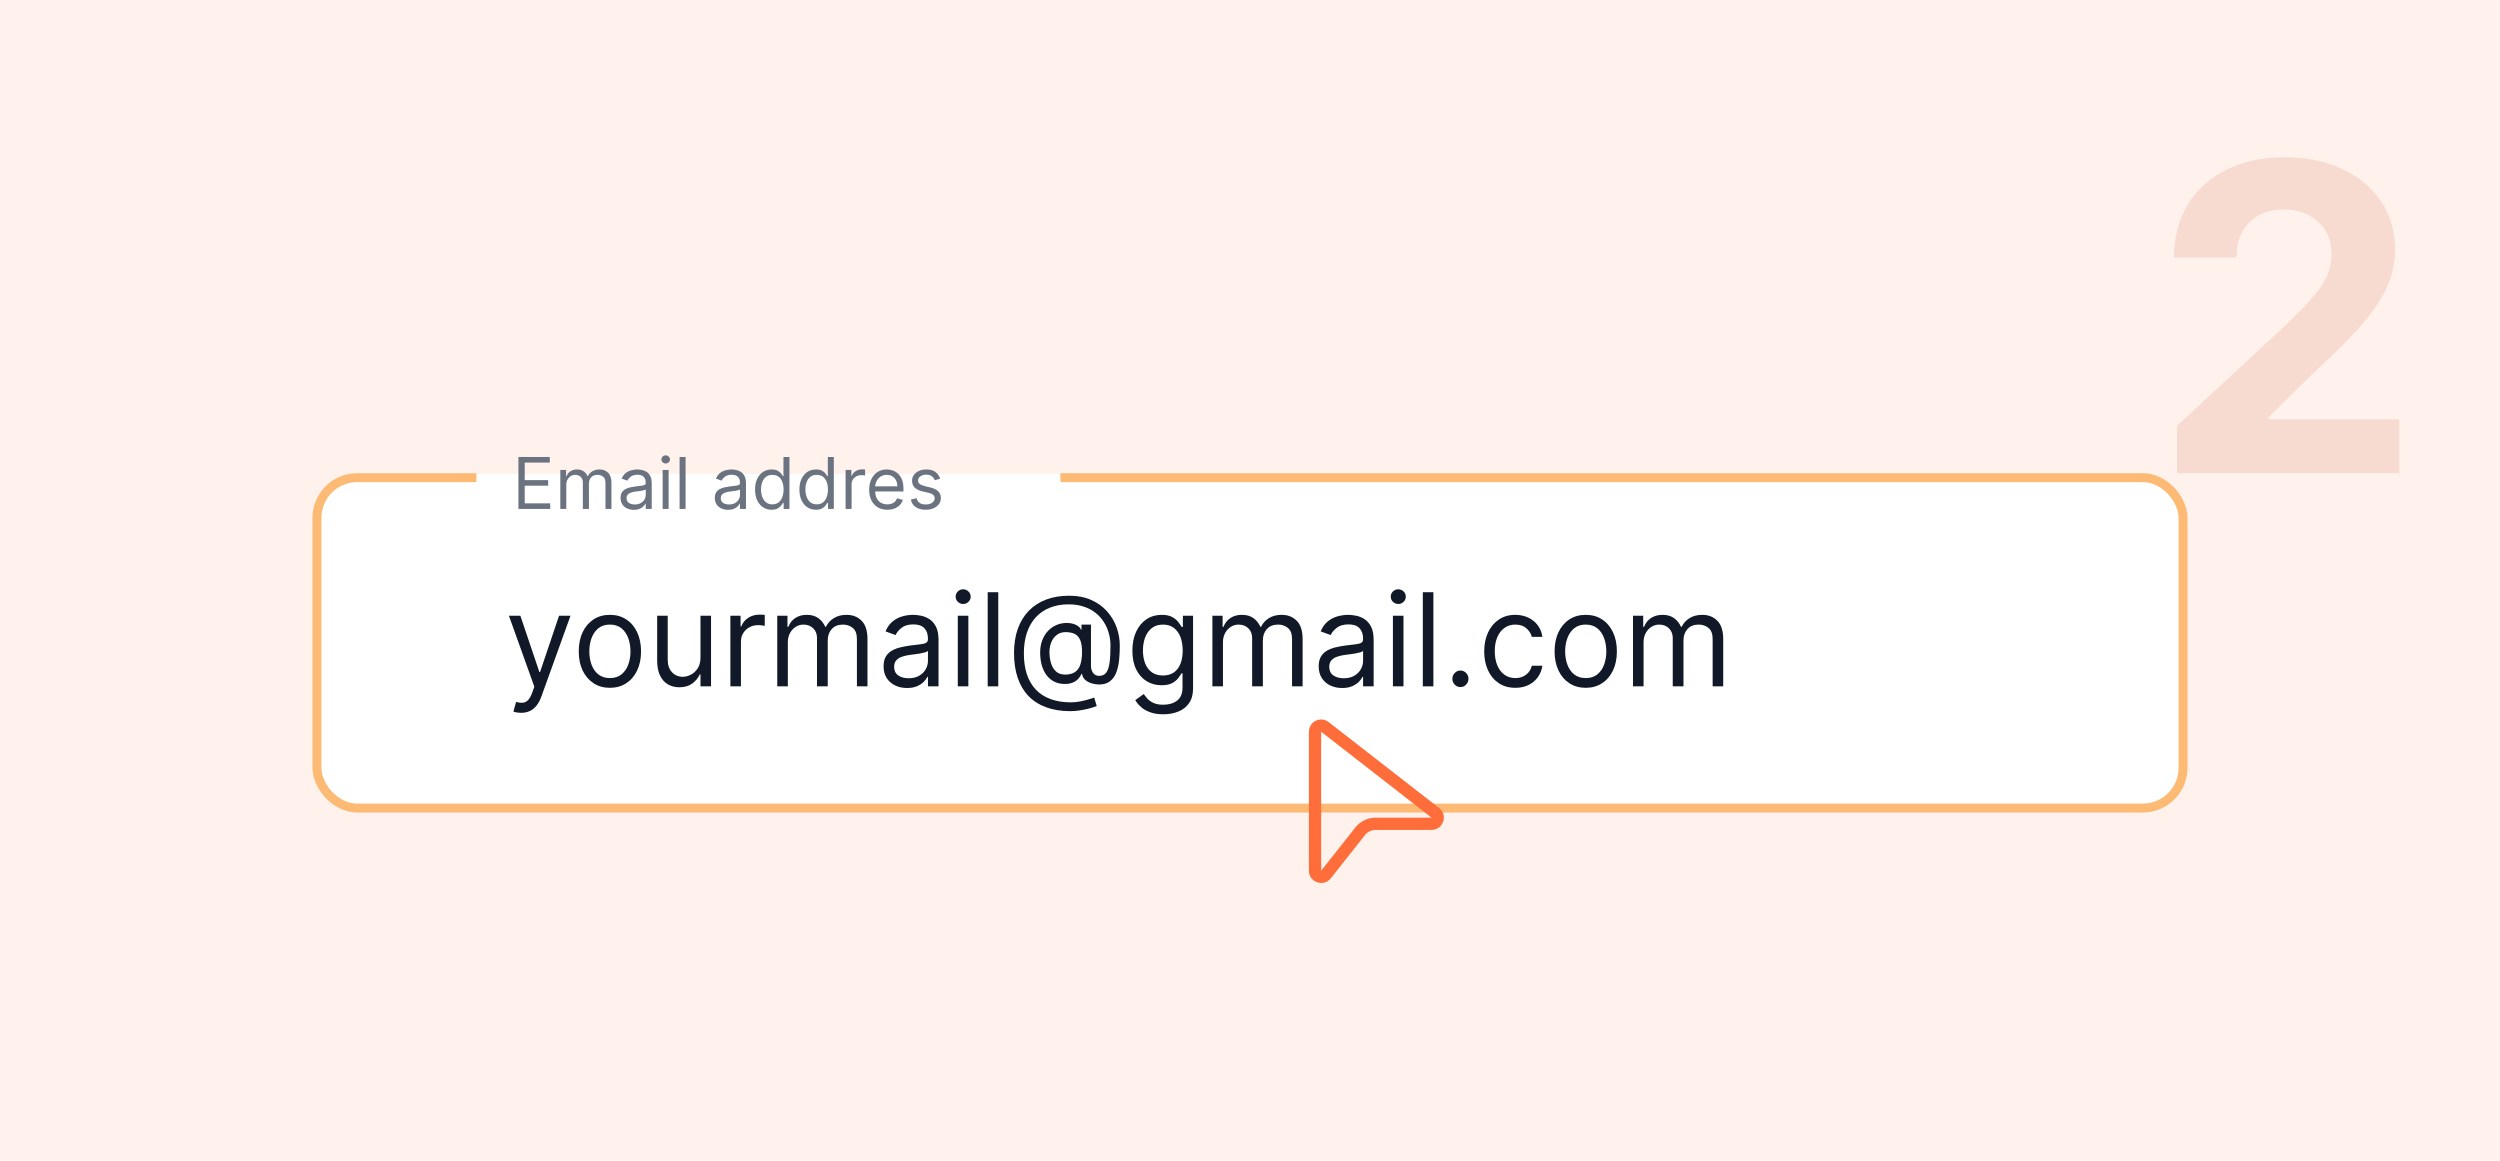 <?xml version="1.0" encoding="UTF-8"?>
<svg xmlns="http://www.w3.org/2000/svg" width="280" height="130" viewBox="0 0 280 130" fill="none">
  <rect width="280" height="130" fill="#FFF1EB"></rect>
  <path d="M243.83 53V47.682L256.256 36.176C257.313 35.153 258.199 34.233 258.915 33.415C259.642 32.597 260.193 31.796 260.568 31.011C260.943 30.216 261.131 29.358 261.131 28.438C261.131 27.415 260.898 26.534 260.432 25.796C259.966 25.046 259.33 24.472 258.523 24.074C257.716 23.665 256.801 23.46 255.778 23.46C254.71 23.46 253.778 23.676 252.983 24.108C252.188 24.54 251.574 25.159 251.142 25.966C250.71 26.773 250.494 27.733 250.494 28.847H243.489C243.489 26.562 244.006 24.579 245.04 22.898C246.074 21.216 247.523 19.915 249.386 18.994C251.25 18.074 253.398 17.614 255.83 17.614C258.33 17.614 260.506 18.057 262.358 18.943C264.222 19.818 265.67 21.034 266.705 22.591C267.739 24.148 268.256 25.932 268.256 27.943C268.256 29.261 267.994 30.562 267.472 31.847C266.96 33.131 266.045 34.557 264.727 36.125C263.409 37.682 261.551 39.551 259.153 41.733L254.057 46.727V46.966H268.716V53H243.83Z" fill="#F8DBD0"></path>
  <rect x="35.5" y="53.5" width="209" height="37" rx="4.5" fill="white"></rect>
  <rect x="35.5" y="53.5" width="209" height="37" rx="4.5" stroke="#FDBA74"></rect>
  <path d="M58.363 79.835C58.163 79.835 57.984 79.818 57.827 79.784C57.67 79.753 57.561 79.722 57.501 79.691L57.802 78.621C58.089 78.696 58.343 78.724 58.564 78.703C58.784 78.682 58.98 78.581 59.15 78.399C59.324 78.221 59.483 77.931 59.626 77.529L59.847 76.912L57 68.965H58.283L60.408 75.265H60.488L62.613 68.965H63.896L60.629 78.023C60.481 78.432 60.299 78.77 60.082 79.037C59.865 79.309 59.613 79.509 59.325 79.64C59.041 79.77 58.721 79.835 58.363 79.835Z" fill="#111827"></path>
  <path d="M68.309 77.035C67.614 77.035 67.004 76.865 66.48 76.526C65.959 76.186 65.551 75.711 65.257 75.1C64.966 74.489 64.821 73.775 64.821 72.959C64.821 72.135 64.966 71.416 65.257 70.802C65.551 70.188 65.959 69.711 66.48 69.371C67.004 69.032 67.614 68.862 68.309 68.862C69.004 68.862 69.612 69.032 70.133 69.371C70.658 69.711 71.066 70.188 71.356 70.802C71.65 71.416 71.797 72.135 71.797 72.959C71.797 73.775 71.65 74.489 71.356 75.1C71.066 75.711 70.658 76.186 70.133 76.526C69.612 76.865 69.004 77.035 68.309 77.035ZM68.309 75.944C68.837 75.944 69.271 75.805 69.612 75.527C69.953 75.249 70.205 74.884 70.369 74.431C70.532 73.978 70.614 73.487 70.614 72.959C70.614 72.43 70.532 71.938 70.369 71.482C70.205 71.025 69.953 70.656 69.612 70.375C69.271 70.094 68.837 69.953 68.309 69.953C67.781 69.953 67.347 70.094 67.006 70.375C66.665 70.656 66.413 71.025 66.249 71.482C66.085 71.938 66.004 72.43 66.004 72.959C66.004 73.487 66.085 73.978 66.249 74.431C66.413 74.884 66.665 75.249 67.006 75.527C67.347 75.805 67.781 75.944 68.309 75.944Z" fill="#111827"></path>
  <path d="M78.454 73.638V68.965H79.637V76.871H78.454V75.532H78.374C78.193 75.934 77.913 76.275 77.532 76.557C77.151 76.835 76.67 76.974 76.088 76.974C75.607 76.974 75.18 76.865 74.805 76.649C74.431 76.43 74.137 76.1 73.923 75.661C73.71 75.218 73.603 74.661 73.603 73.988V68.965H74.785V73.906C74.785 74.482 74.942 74.942 75.257 75.285C75.574 75.628 75.978 75.8 76.469 75.8C76.763 75.8 77.062 75.723 77.367 75.568C77.674 75.414 77.931 75.177 78.138 74.858C78.349 74.539 78.454 74.132 78.454 73.638Z" fill="#111827"></path>
  <path d="M81.803 76.871V68.965H82.946V70.159H83.026C83.166 69.768 83.42 69.45 83.788 69.207C84.155 68.963 84.57 68.841 85.031 68.841C85.118 68.841 85.226 68.843 85.356 68.846C85.487 68.85 85.585 68.855 85.652 68.862V70.097C85.612 70.087 85.52 70.071 85.376 70.051C85.236 70.027 85.088 70.015 84.93 70.015C84.556 70.015 84.222 70.095 83.928 70.257C83.637 70.415 83.407 70.634 83.237 70.915C83.069 71.193 82.986 71.511 82.986 71.868V76.871H81.803Z" fill="#111827"></path>
  <path d="M87.054 76.871V68.965H88.197V70.2H88.297C88.457 69.778 88.716 69.45 89.074 69.217C89.431 68.98 89.861 68.862 90.362 68.862C90.87 68.862 91.293 68.98 91.63 69.217C91.971 69.45 92.236 69.778 92.427 70.2H92.507C92.704 69.792 93 69.467 93.394 69.227C93.788 68.984 94.261 68.862 94.812 68.862C95.501 68.862 96.064 69.083 96.501 69.526C96.939 69.965 97.158 70.65 97.158 71.579V76.871H95.975V71.579C95.975 70.996 95.82 70.579 95.509 70.329C95.198 70.078 94.832 69.953 94.411 69.953C93.87 69.953 93.451 70.121 93.153 70.457C92.856 70.79 92.707 71.212 92.707 71.724V76.871H91.505V71.456C91.505 71.006 91.363 70.644 91.079 70.37C90.795 70.092 90.429 69.953 89.981 69.953C89.674 69.953 89.386 70.037 89.119 70.205C88.855 70.373 88.641 70.607 88.478 70.905C88.317 71.2 88.237 71.542 88.237 71.929V76.871H87.054Z" fill="#111827"></path>
  <path d="M101.586 77.056C101.098 77.056 100.655 76.962 100.258 76.773C99.86 76.581 99.544 76.304 99.31 75.944C99.076 75.58 98.96 75.141 98.96 74.626C98.96 74.174 99.046 73.806 99.22 73.525C99.394 73.24 99.626 73.017 99.917 72.856C100.208 72.695 100.528 72.575 100.879 72.496C101.233 72.413 101.589 72.348 101.947 72.3C102.414 72.238 102.794 72.192 103.084 72.161C103.378 72.127 103.592 72.07 103.726 71.991C103.863 71.912 103.931 71.775 103.931 71.579V71.538C103.931 71.03 103.796 70.636 103.525 70.354C103.258 70.073 102.852 69.932 102.307 69.932C101.743 69.932 101.3 70.059 100.979 70.313C100.659 70.567 100.433 70.838 100.303 71.126L99.18 70.715C99.381 70.234 99.648 69.86 99.982 69.593C100.319 69.322 100.687 69.133 101.085 69.026C101.486 68.917 101.88 68.862 102.267 68.862C102.515 68.862 102.799 68.893 103.119 68.954C103.443 69.013 103.756 69.135 104.057 69.32C104.361 69.505 104.613 69.785 104.813 70.159C105.014 70.533 105.114 71.034 105.114 71.662V76.871H103.931V75.8H103.871C103.791 75.972 103.657 76.155 103.47 76.351C103.283 76.546 103.034 76.713 102.723 76.85C102.413 76.987 102.033 77.056 101.586 77.056ZM101.766 75.965C102.234 75.965 102.628 75.87 102.949 75.682C103.273 75.493 103.517 75.249 103.681 74.951C103.848 74.652 103.931 74.338 103.931 74.009V72.897C103.881 72.959 103.771 73.015 103.6 73.067C103.433 73.115 103.24 73.158 103.019 73.196C102.802 73.23 102.59 73.261 102.383 73.288C102.179 73.312 102.013 73.333 101.886 73.35C101.579 73.391 101.292 73.458 101.024 73.551C100.76 73.64 100.547 73.775 100.383 73.957C100.223 74.136 100.142 74.379 100.142 74.688C100.142 75.11 100.294 75.429 100.598 75.646C100.906 75.858 101.295 75.965 101.766 75.965Z" fill="#111827"></path>
  <path d="M107.273 76.871V68.965H108.456V76.871H107.273ZM107.874 67.647C107.644 67.647 107.445 67.566 107.278 67.405C107.114 67.244 107.032 67.05 107.032 66.823C107.032 66.597 107.114 66.403 107.278 66.242C107.445 66.081 107.644 66 107.874 66C108.105 66 108.302 66.081 108.466 66.242C108.633 66.403 108.716 66.597 108.716 66.823C108.716 67.05 108.633 67.244 108.466 67.405C108.302 67.566 108.105 67.647 107.874 67.647Z" fill="#111827"></path>
  <path d="M111.805 66.329V76.871H110.622V66.329H111.805Z" fill="#111827"></path>
  <path d="M119.885 79.65C118.862 79.65 117.959 79.506 117.174 79.218C116.388 78.933 115.728 78.513 115.194 77.957C114.659 77.401 114.255 76.72 113.981 75.913C113.707 75.107 113.57 74.184 113.57 73.144C113.57 72.139 113.709 71.24 113.986 70.447C114.267 69.654 114.673 68.982 115.204 68.429C115.738 67.874 116.387 67.45 117.148 67.158C117.914 66.866 118.779 66.721 119.745 66.721C120.683 66.721 121.505 66.878 122.21 67.194C122.919 67.506 123.51 67.93 123.984 68.465C124.462 68.997 124.82 69.596 125.057 70.262C125.298 70.927 125.418 71.614 125.418 72.321C125.418 72.818 125.394 73.323 125.348 73.834C125.301 74.345 125.202 74.815 125.052 75.244C124.902 75.67 124.669 76.013 124.355 76.273C124.045 76.534 123.624 76.665 123.092 76.665C122.859 76.665 122.601 76.627 122.321 76.552C122.04 76.476 121.791 76.351 121.574 76.176C121.357 76.001 121.228 75.766 121.188 75.471H121.128C121.048 75.67 120.924 75.858 120.757 76.037C120.593 76.215 120.378 76.358 120.11 76.464C119.846 76.57 119.524 76.617 119.143 76.603C118.709 76.586 118.326 76.486 117.995 76.304C117.665 76.119 117.387 75.869 117.164 75.553C116.943 75.234 116.776 74.865 116.662 74.446C116.552 74.024 116.497 73.57 116.497 73.082C116.497 72.619 116.564 72.195 116.697 71.811C116.831 71.427 117.016 71.09 117.254 70.802C117.494 70.514 117.775 70.284 118.096 70.112C118.42 69.938 118.769 69.829 119.143 69.788C119.477 69.754 119.781 69.769 120.055 69.835C120.329 69.896 120.555 69.991 120.732 70.118C120.909 70.241 121.021 70.378 121.068 70.529H121.128V69.953H122.19V74.606C122.19 74.894 122.269 75.148 122.426 75.368C122.583 75.587 122.812 75.697 123.112 75.697C123.453 75.697 123.714 75.577 123.894 75.337C124.078 75.097 124.203 74.726 124.27 74.225C124.34 73.724 124.375 73.082 124.375 72.3C124.375 71.84 124.314 71.387 124.19 70.941C124.07 70.492 123.886 70.071 123.639 69.68C123.395 69.289 123.086 68.944 122.712 68.646C122.337 68.347 121.898 68.114 121.393 67.946C120.892 67.774 120.323 67.688 119.684 67.688C118.899 67.688 118.196 67.814 117.574 68.064C116.956 68.311 116.43 68.673 115.996 69.15C115.565 69.624 115.236 70.2 115.008 70.879C114.785 71.555 114.673 72.324 114.673 73.185C114.673 74.06 114.785 74.838 115.008 75.517C115.236 76.196 115.57 76.769 116.011 77.236C116.455 77.703 117.005 78.056 117.66 78.296C118.315 78.54 119.07 78.662 119.925 78.662C120.293 78.662 120.655 78.626 121.013 78.554C121.37 78.482 121.686 78.403 121.96 78.317C122.234 78.231 122.431 78.168 122.551 78.126L122.832 79.073C122.625 79.163 122.354 79.252 122.02 79.341C121.689 79.43 121.335 79.504 120.957 79.562C120.583 79.621 120.226 79.65 119.885 79.65ZM119.304 75.553C119.751 75.553 120.114 75.46 120.391 75.275C120.668 75.09 120.871 74.81 120.997 74.436C121.124 74.062 121.188 73.59 121.188 73.021C121.188 72.444 121.118 71.995 120.977 71.672C120.837 71.35 120.63 71.123 120.356 70.993C120.082 70.862 119.745 70.797 119.344 70.797C118.963 70.797 118.637 70.9 118.366 71.106C118.099 71.308 117.894 71.579 117.75 71.919C117.61 72.255 117.539 72.623 117.539 73.021C117.539 73.46 117.596 73.873 117.71 74.261C117.823 74.645 118.009 74.958 118.266 75.198C118.523 75.435 118.869 75.553 119.304 75.553Z" fill="#111827"></path>
  <path d="M130.296 80C129.724 80 129.233 79.924 128.822 79.773C128.411 79.626 128.069 79.43 127.795 79.187C127.524 78.947 127.309 78.689 127.148 78.415L128.09 77.735C128.197 77.879 128.333 78.044 128.496 78.229C128.66 78.418 128.884 78.581 129.168 78.718C129.455 78.859 129.831 78.929 130.296 78.929C130.917 78.929 131.43 78.775 131.834 78.466C132.238 78.157 132.441 77.674 132.441 77.015V75.409H132.34C132.253 75.553 132.13 75.731 131.969 75.944C131.812 76.153 131.585 76.34 131.288 76.505C130.994 76.666 130.596 76.747 130.095 76.747C129.474 76.747 128.916 76.596 128.421 76.294C127.93 75.992 127.541 75.553 127.253 74.977C126.969 74.4 126.827 73.7 126.827 72.876C126.827 72.067 126.966 71.362 127.243 70.761C127.521 70.157 127.907 69.69 128.401 69.361C128.896 69.028 129.467 68.862 130.115 68.862C130.616 68.862 131.014 68.948 131.308 69.119C131.605 69.287 131.832 69.479 131.99 69.696C132.15 69.908 132.273 70.083 132.36 70.221H132.481V68.965H133.623V77.097C133.623 77.776 133.473 78.329 133.172 78.754C132.875 79.183 132.474 79.497 131.969 79.696C131.468 79.899 130.91 80 130.296 80ZM130.255 75.656C130.73 75.656 131.131 75.544 131.458 75.321C131.786 75.098 132.035 74.778 132.205 74.359C132.375 73.94 132.461 73.439 132.461 72.856C132.461 72.286 132.377 71.784 132.21 71.348C132.043 70.912 131.796 70.571 131.468 70.323C131.141 70.076 130.737 69.953 130.255 69.953C129.754 69.953 129.337 70.083 129.003 70.344C128.672 70.605 128.423 70.955 128.256 71.394C128.092 71.833 128.01 72.321 128.01 72.856C128.01 73.405 128.094 73.89 128.261 74.312C128.431 74.731 128.682 75.061 129.013 75.301C129.347 75.537 129.761 75.656 130.255 75.656Z" fill="#111827"></path>
  <path d="M135.788 76.871V68.965H136.931V70.2H137.031C137.192 69.778 137.451 69.45 137.808 69.217C138.166 68.98 138.595 68.862 139.096 68.862C139.604 68.862 140.027 68.98 140.364 69.217C140.705 69.45 140.971 69.778 141.161 70.2H141.241C141.438 69.792 141.734 69.467 142.128 69.227C142.523 68.984 142.995 68.862 143.547 68.862C144.235 68.862 144.798 69.083 145.236 69.526C145.673 69.965 145.892 70.65 145.892 71.579V76.871H144.709V71.579C144.709 70.996 144.554 70.579 144.243 70.329C143.933 70.078 143.567 69.953 143.146 69.953C142.604 69.953 142.185 70.121 141.888 70.457C141.59 70.79 141.442 71.212 141.442 71.724V76.871H140.239V71.456C140.239 71.006 140.097 70.644 139.813 70.37C139.529 70.092 139.163 69.953 138.715 69.953C138.408 69.953 138.121 70.037 137.853 70.205C137.589 70.373 137.375 70.607 137.212 70.905C137.051 71.2 136.971 71.542 136.971 71.929V76.871H135.788Z" fill="#111827"></path>
  <path d="M150.32 77.056C149.832 77.056 149.389 76.962 148.992 76.773C148.594 76.581 148.279 76.304 148.045 75.944C147.811 75.58 147.694 75.141 147.694 74.626C147.694 74.174 147.781 73.806 147.954 73.525C148.128 73.24 148.36 73.017 148.651 72.856C148.942 72.695 149.262 72.575 149.613 72.496C149.967 72.413 150.323 72.348 150.681 72.3C151.149 72.238 151.528 72.192 151.818 72.161C152.113 72.127 152.326 72.07 152.46 71.991C152.597 71.912 152.665 71.775 152.665 71.579V71.538C152.665 71.03 152.53 70.636 152.26 70.354C151.992 70.073 151.586 69.932 151.042 69.932C150.477 69.932 150.034 70.059 149.714 70.313C149.393 70.567 149.167 70.838 149.037 71.126L147.914 70.715C148.115 70.234 148.382 69.86 148.716 69.593C149.054 69.322 149.421 69.133 149.819 69.026C150.22 68.917 150.614 68.862 151.002 68.862C151.249 68.862 151.533 68.893 151.854 68.954C152.178 69.013 152.49 69.135 152.791 69.32C153.095 69.505 153.347 69.785 153.548 70.159C153.748 70.533 153.848 71.034 153.848 71.662V76.871H152.665V75.8H152.605C152.525 75.972 152.391 76.155 152.204 76.351C152.017 76.546 151.768 76.713 151.458 76.85C151.147 76.987 150.768 77.056 150.32 77.056ZM150.5 75.965C150.968 75.965 151.362 75.87 151.683 75.682C152.007 75.493 152.251 75.249 152.415 74.951C152.582 74.652 152.665 74.338 152.665 74.009V72.897C152.615 72.959 152.505 73.015 152.335 73.067C152.168 73.115 151.974 73.158 151.753 73.196C151.536 73.23 151.324 73.261 151.117 73.288C150.913 73.312 150.748 73.333 150.621 73.35C150.313 73.391 150.026 73.458 149.759 73.551C149.495 73.64 149.281 73.775 149.117 73.957C148.957 74.136 148.877 74.379 148.877 74.688C148.877 75.11 149.029 75.429 149.333 75.646C149.64 75.858 150.029 75.965 150.5 75.965Z" fill="#111827"></path>
  <path d="M156.007 76.871V68.965H157.19V76.871H156.007ZM156.608 67.647C156.378 67.647 156.179 67.566 156.012 67.405C155.848 67.244 155.766 67.05 155.766 66.823C155.766 66.597 155.848 66.403 156.012 66.242C156.179 66.081 156.378 66 156.608 66C156.839 66 157.036 66.081 157.2 66.242C157.367 66.403 157.45 66.597 157.45 66.823C157.45 67.05 157.367 67.244 157.2 67.405C157.036 67.566 156.839 67.647 156.608 67.647Z" fill="#111827"></path>
  <path d="M160.539 66.329V76.871H159.356V66.329H160.539Z" fill="#111827"></path>
  <path d="M163.567 76.953C163.32 76.953 163.108 76.862 162.931 76.68C162.754 76.498 162.665 76.28 162.665 76.026C162.665 75.772 162.754 75.555 162.931 75.373C163.108 75.191 163.32 75.1 163.567 75.1C163.815 75.1 164.027 75.191 164.204 75.373C164.381 75.555 164.469 75.772 164.469 76.026C164.469 76.195 164.428 76.349 164.344 76.49C164.264 76.63 164.155 76.744 164.018 76.829C163.885 76.912 163.734 76.953 163.567 76.953Z" fill="#111827"></path>
  <path d="M169.719 77.035C168.997 77.035 168.376 76.86 167.855 76.51C167.334 76.16 166.933 75.678 166.652 75.064C166.371 74.45 166.231 73.748 166.231 72.959C166.231 72.156 166.375 71.447 166.662 70.833C166.953 70.215 167.357 69.733 167.875 69.387C168.396 69.037 169.004 68.862 169.699 68.862C170.24 68.862 170.728 68.965 171.163 69.171C171.597 69.376 171.953 69.665 172.23 70.035C172.507 70.406 172.679 70.838 172.746 71.332H171.564C171.473 70.972 171.273 70.653 170.962 70.375C170.655 70.094 170.24 69.953 169.719 69.953C169.258 69.953 168.854 70.076 168.506 70.323C168.162 70.567 167.893 70.912 167.699 71.358C167.509 71.801 167.414 72.321 167.414 72.918C167.414 73.528 167.507 74.06 167.694 74.513C167.885 74.966 168.152 75.318 168.496 75.568C168.844 75.819 169.251 75.944 169.719 75.944C170.027 75.944 170.306 75.889 170.556 75.779C170.807 75.67 171.019 75.512 171.193 75.306C171.366 75.1 171.49 74.853 171.564 74.565H172.746C172.679 75.031 172.514 75.452 172.25 75.826C171.99 76.196 171.644 76.491 171.213 76.711C170.785 76.927 170.287 77.035 169.719 77.035Z" fill="#111827"></path>
  <path d="M177.603 77.035C176.908 77.035 176.298 76.865 175.773 76.526C175.252 76.186 174.845 75.711 174.551 75.1C174.26 74.489 174.114 73.775 174.114 72.959C174.114 72.135 174.26 71.416 174.551 70.802C174.845 70.188 175.252 69.711 175.773 69.371C176.298 69.032 176.908 68.862 177.603 68.862C178.298 68.862 178.906 69.032 179.427 69.371C179.951 69.711 180.359 70.188 180.65 70.802C180.944 71.416 181.091 72.135 181.091 72.959C181.091 73.775 180.944 74.489 180.65 75.1C180.359 75.711 179.951 76.186 179.427 76.526C178.906 76.865 178.298 77.035 177.603 77.035ZM177.603 75.944C178.131 75.944 178.565 75.805 178.906 75.527C179.247 75.249 179.499 74.884 179.662 74.431C179.826 73.978 179.908 73.487 179.908 72.959C179.908 72.43 179.826 71.938 179.662 71.482C179.499 71.025 179.247 70.656 178.906 70.375C178.565 70.094 178.131 69.953 177.603 69.953C177.075 69.953 176.64 70.094 176.3 70.375C175.959 70.656 175.707 71.025 175.543 71.482C175.379 71.938 175.297 72.43 175.297 72.959C175.297 73.487 175.379 73.978 175.543 74.431C175.707 74.884 175.959 75.249 176.3 75.527C176.64 75.805 177.075 75.944 177.603 75.944Z" fill="#111827"></path>
  <path d="M182.896 76.871V68.965H184.039V70.2H184.139C184.3 69.778 184.559 69.45 184.916 69.217C185.274 68.98 185.703 68.862 186.204 68.862C186.712 68.862 187.135 68.98 187.472 69.217C187.813 69.45 188.078 69.778 188.269 70.2H188.349C188.546 69.792 188.842 69.467 189.236 69.227C189.63 68.984 190.103 68.862 190.654 68.862C191.343 68.862 191.906 69.083 192.343 69.526C192.781 69.965 193 70.65 193 71.579V76.871H191.817V71.579C191.817 70.996 191.662 70.579 191.351 70.329C191.04 70.078 190.675 69.953 190.254 69.953C189.712 69.953 189.293 70.121 188.996 70.457C188.698 70.79 188.55 71.212 188.55 71.724V76.871H187.347V71.456C187.347 71.006 187.205 70.644 186.921 70.37C186.637 70.092 186.271 69.953 185.823 69.953C185.516 69.953 185.228 70.037 184.961 70.205C184.697 70.373 184.483 70.607 184.32 70.905C184.159 71.2 184.079 71.542 184.079 71.929V76.871H182.896Z" fill="#111827"></path>
  <rect x="53.86" y="53.5" width="64.41" height="1.077" fill="white"></rect>
  <rect x="53.86" y="53.5" width="64.41" height="1.077" stroke="white"></rect>
  <path d="M58.065 57V51.182H61.576V51.807H58.769V53.773H61.394V54.398H58.769V56.375H61.621V57H58.065Z" fill="#6B7280"></path>
  <path d="M62.755 57V52.636H63.403V53.318H63.459C63.55 53.085 63.697 52.904 63.9 52.776C64.102 52.645 64.346 52.58 64.63 52.58C64.918 52.58 65.157 52.645 65.349 52.776C65.542 52.904 65.692 53.085 65.8 53.318H65.846C65.957 53.093 66.125 52.914 66.349 52.781C66.572 52.647 66.84 52.58 67.153 52.58C67.543 52.58 67.862 52.702 68.11 52.946C68.358 53.188 68.482 53.566 68.482 54.08V57H67.812V54.08C67.812 53.758 67.724 53.528 67.547 53.389C67.371 53.251 67.164 53.182 66.925 53.182C66.618 53.182 66.381 53.275 66.212 53.46C66.044 53.644 65.959 53.877 65.959 54.159V57H65.278V54.011C65.278 53.763 65.197 53.563 65.036 53.412C64.875 53.258 64.668 53.182 64.414 53.182C64.24 53.182 64.077 53.228 63.925 53.321C63.776 53.414 63.654 53.543 63.562 53.707C63.471 53.87 63.425 54.059 63.425 54.273V57H62.755Z" fill="#6B7280"></path>
  <path d="M70.992 57.102C70.716 57.102 70.465 57.05 70.239 56.946C70.014 56.84 69.835 56.688 69.702 56.489C69.57 56.288 69.503 56.045 69.503 55.761C69.503 55.511 69.553 55.309 69.651 55.153C69.75 54.996 69.881 54.873 70.046 54.784C70.211 54.695 70.393 54.629 70.591 54.585C70.792 54.54 70.994 54.504 71.197 54.477C71.462 54.443 71.677 54.418 71.841 54.401C72.008 54.382 72.129 54.35 72.205 54.307C72.283 54.263 72.322 54.188 72.322 54.08V54.057C72.322 53.776 72.245 53.559 72.091 53.403C71.94 53.248 71.71 53.17 71.401 53.17C71.081 53.17 70.83 53.24 70.648 53.381C70.466 53.521 70.339 53.67 70.265 53.83L69.628 53.602C69.742 53.337 69.894 53.131 70.083 52.983C70.274 52.833 70.483 52.729 70.708 52.67C70.935 52.61 71.159 52.58 71.378 52.58C71.519 52.58 71.68 52.597 71.861 52.631C72.045 52.663 72.222 52.73 72.393 52.832C72.565 52.935 72.708 53.089 72.822 53.295C72.935 53.502 72.992 53.778 72.992 54.125V57H72.322V56.409H72.287C72.242 56.504 72.166 56.605 72.06 56.713C71.954 56.821 71.813 56.913 71.637 56.989C71.461 57.064 71.246 57.102 70.992 57.102ZM71.094 56.5C71.359 56.5 71.583 56.448 71.765 56.344C71.948 56.24 72.087 56.105 72.18 55.94C72.274 55.776 72.322 55.602 72.322 55.42V54.807C72.293 54.841 72.231 54.872 72.134 54.901C72.039 54.927 71.93 54.951 71.805 54.972C71.681 54.99 71.561 55.008 71.444 55.023C71.328 55.036 71.234 55.047 71.162 55.057C70.988 55.08 70.825 55.117 70.674 55.168C70.524 55.217 70.403 55.292 70.31 55.392C70.219 55.49 70.174 55.625 70.174 55.795C70.174 56.028 70.26 56.205 70.432 56.324C70.607 56.441 70.827 56.5 71.094 56.5Z" fill="#6B7280"></path>
  <path d="M74.216 57V52.636H74.886V57H74.216ZM74.557 51.909C74.426 51.909 74.313 51.865 74.219 51.776C74.126 51.687 74.079 51.58 74.079 51.455C74.079 51.33 74.126 51.222 74.219 51.133C74.313 51.044 74.426 51 74.557 51C74.687 51 74.799 51.044 74.892 51.133C74.987 51.222 75.034 51.33 75.034 51.455C75.034 51.58 74.987 51.687 74.892 51.776C74.799 51.865 74.687 51.909 74.557 51.909Z" fill="#6B7280"></path>
  <path d="M76.785 51.182V57H76.114V51.182H76.785Z" fill="#6B7280"></path>
  <path d="M81.547 57.102C81.27 57.102 81.019 57.05 80.794 56.946C80.569 56.84 80.389 56.688 80.257 56.489C80.124 56.288 80.058 56.045 80.058 55.761C80.058 55.511 80.107 55.309 80.206 55.153C80.304 54.996 80.436 54.873 80.601 54.784C80.765 54.695 80.947 54.629 81.146 54.585C81.347 54.54 81.549 54.504 81.751 54.477C82.016 54.443 82.231 54.418 82.396 54.401C82.563 54.382 82.684 54.35 82.76 54.307C82.837 54.263 82.876 54.188 82.876 54.08V54.057C82.876 53.776 82.799 53.559 82.646 53.403C82.495 53.248 82.264 53.17 81.956 53.17C81.636 53.17 81.385 53.24 81.203 53.381C81.021 53.521 80.893 53.67 80.819 53.83L80.183 53.602C80.297 53.337 80.448 53.131 80.638 52.983C80.829 52.833 81.037 52.729 81.263 52.67C81.49 52.61 81.713 52.58 81.933 52.58C82.073 52.58 82.234 52.597 82.416 52.631C82.6 52.663 82.777 52.73 82.947 52.832C83.12 52.935 83.263 53.089 83.376 53.295C83.49 53.502 83.547 53.778 83.547 54.125V57H82.876V56.409H82.842C82.797 56.504 82.721 56.605 82.615 56.713C82.509 56.821 82.368 56.913 82.192 56.989C82.015 57.064 81.8 57.102 81.547 57.102ZM81.649 56.5C81.914 56.5 82.138 56.448 82.319 56.344C82.503 56.24 82.641 56.105 82.734 55.94C82.829 55.776 82.876 55.602 82.876 55.42V54.807C82.848 54.841 82.785 54.872 82.689 54.901C82.594 54.927 82.484 54.951 82.359 54.972C82.236 54.99 82.116 55.008 81.998 55.023C81.883 55.036 81.789 55.047 81.717 55.057C81.543 55.08 81.38 55.117 81.228 55.168C81.079 55.217 80.958 55.292 80.865 55.392C80.774 55.49 80.728 55.625 80.728 55.795C80.728 56.028 80.815 56.205 80.987 56.324C81.161 56.441 81.382 56.5 81.649 56.5Z" fill="#6B7280"></path>
  <path d="M86.418 57.091C86.055 57.091 85.734 56.999 85.455 56.815C85.177 56.63 84.959 56.368 84.802 56.031C84.644 55.692 84.566 55.292 84.566 54.83C84.566 54.371 84.644 53.974 84.802 53.636C84.959 53.299 85.178 53.039 85.458 52.855C85.738 52.671 86.062 52.58 86.43 52.58C86.714 52.58 86.938 52.627 87.103 52.722C87.269 52.814 87.396 52.92 87.484 53.04C87.573 53.157 87.642 53.254 87.691 53.33H87.748V51.182H88.418V57H87.77V56.33H87.691C87.642 56.409 87.572 56.51 87.481 56.631C87.39 56.75 87.26 56.857 87.091 56.952C86.923 57.044 86.698 57.091 86.418 57.091ZM86.509 56.489C86.778 56.489 87.005 56.419 87.191 56.278C87.376 56.136 87.518 55.94 87.614 55.69C87.711 55.438 87.759 55.148 87.759 54.818C87.759 54.492 87.712 54.207 87.617 53.963C87.522 53.717 87.382 53.526 87.197 53.389C87.011 53.251 86.782 53.182 86.509 53.182C86.225 53.182 85.988 53.255 85.799 53.401C85.611 53.544 85.47 53.74 85.376 53.989C85.283 54.235 85.236 54.511 85.236 54.818C85.236 55.129 85.284 55.411 85.378 55.665C85.475 55.917 85.617 56.117 85.805 56.267C85.994 56.415 86.229 56.489 86.509 56.489Z" fill="#6B7280"></path>
  <path d="M91.387 57.091C91.023 57.091 90.702 56.999 90.424 56.815C90.145 56.63 89.928 56.368 89.77 56.031C89.613 55.692 89.535 55.292 89.535 54.83C89.535 54.371 89.613 53.974 89.77 53.636C89.928 53.299 90.146 53.039 90.427 52.855C90.707 52.671 91.031 52.58 91.398 52.58C91.682 52.58 91.907 52.627 92.072 52.722C92.238 52.814 92.365 52.92 92.452 53.04C92.541 53.157 92.61 53.254 92.66 53.33H92.716V51.182H93.387V57H92.739V56.33H92.66C92.61 56.409 92.54 56.51 92.449 56.631C92.359 56.75 92.229 56.857 92.06 56.952C91.892 57.044 91.667 57.091 91.387 57.091ZM91.478 56.489C91.747 56.489 91.974 56.419 92.16 56.278C92.345 56.136 92.486 55.94 92.583 55.69C92.68 55.438 92.728 55.148 92.728 54.818C92.728 54.492 92.68 54.207 92.586 53.963C92.491 53.717 92.351 53.526 92.165 53.389C91.98 53.251 91.751 53.182 91.478 53.182C91.194 53.182 90.957 53.255 90.768 53.401C90.58 53.544 90.439 53.74 90.344 53.989C90.251 54.235 90.205 54.511 90.205 54.818C90.205 55.129 90.252 55.411 90.347 55.665C90.444 55.917 90.586 56.117 90.773 56.267C90.963 56.415 91.198 56.489 91.478 56.489Z" fill="#6B7280"></path>
  <path d="M94.708 57V52.636H95.356V53.295H95.401C95.481 53.08 95.625 52.904 95.833 52.77C96.041 52.635 96.276 52.568 96.537 52.568C96.587 52.568 96.648 52.569 96.722 52.571C96.796 52.573 96.852 52.576 96.89 52.58V53.261C96.867 53.256 96.815 53.247 96.734 53.236C96.654 53.222 96.57 53.216 96.481 53.216C96.269 53.216 96.079 53.26 95.912 53.349C95.748 53.437 95.617 53.558 95.52 53.713C95.426 53.867 95.378 54.042 95.378 54.239V57H94.708Z" fill="#6B7280"></path>
  <path d="M99.381 57.091C98.961 57.091 98.598 56.998 98.293 56.812C97.99 56.625 97.756 56.364 97.591 56.028C97.429 55.691 97.347 55.299 97.347 54.852C97.347 54.405 97.429 54.011 97.591 53.67C97.756 53.328 97.985 53.061 98.279 52.869C98.574 52.676 98.919 52.58 99.313 52.58C99.54 52.58 99.765 52.617 99.986 52.693C100.208 52.769 100.41 52.892 100.591 53.062C100.773 53.231 100.918 53.455 101.026 53.733C101.134 54.011 101.188 54.354 101.188 54.761V55.045H97.824V54.466H100.506C100.506 54.22 100.457 54 100.358 53.807C100.262 53.614 100.124 53.461 99.944 53.349C99.766 53.238 99.555 53.182 99.313 53.182C99.046 53.182 98.815 53.248 98.62 53.381C98.427 53.511 98.278 53.682 98.174 53.892C98.07 54.102 98.018 54.328 98.018 54.568V54.955C98.018 55.284 98.074 55.563 98.188 55.793C98.304 56.02 98.464 56.193 98.668 56.312C98.873 56.43 99.11 56.489 99.381 56.489C99.557 56.489 99.716 56.464 99.859 56.415C100.002 56.364 100.126 56.288 100.231 56.188C100.335 56.085 100.415 55.958 100.472 55.807L101.12 55.989C101.052 56.208 100.937 56.401 100.776 56.568C100.615 56.733 100.416 56.862 100.18 56.955C99.943 57.045 99.677 57.091 99.381 57.091Z" fill="#6B7280"></path>
  <path d="M105.299 53.614L104.697 53.784C104.659 53.684 104.603 53.586 104.529 53.492C104.457 53.395 104.358 53.315 104.233 53.253C104.108 53.19 103.948 53.159 103.753 53.159C103.486 53.159 103.264 53.221 103.086 53.344C102.91 53.465 102.822 53.619 102.822 53.807C102.822 53.974 102.882 54.105 103.003 54.202C103.125 54.298 103.314 54.379 103.572 54.443L104.219 54.602C104.609 54.697 104.9 54.842 105.091 55.037C105.283 55.23 105.378 55.479 105.378 55.784C105.378 56.034 105.306 56.258 105.162 56.455C105.02 56.651 104.822 56.807 104.566 56.92C104.31 57.034 104.013 57.091 103.674 57.091C103.229 57.091 102.86 56.994 102.569 56.801C102.277 56.608 102.092 56.326 102.015 55.955L102.651 55.795C102.712 56.03 102.826 56.206 102.995 56.324C103.165 56.441 103.388 56.5 103.662 56.5C103.975 56.5 104.223 56.434 104.407 56.301C104.592 56.167 104.685 56.006 104.685 55.818C104.685 55.667 104.632 55.54 104.526 55.438C104.42 55.333 104.257 55.256 104.037 55.205L103.31 55.034C102.911 54.939 102.617 54.793 102.43 54.594C102.244 54.393 102.151 54.142 102.151 53.841C102.151 53.595 102.22 53.377 102.358 53.188C102.499 52.998 102.689 52.849 102.93 52.742C103.172 52.633 103.447 52.58 103.753 52.58C104.185 52.58 104.524 52.674 104.77 52.864C105.019 53.053 105.195 53.303 105.299 53.614Z" fill="#6B7280"></path>
  <path d="M146.598 81.957C146.598 80.815 147.912 80.173 148.813 80.874L161.178 90.493C162.21 91.295 161.643 92.949 160.336 92.949H154.066C153.604 92.949 153.168 93.159 152.882 93.522L149.047 98.371C148.24 99.392 146.598 98.821 146.598 97.52V81.957ZM160.335 91.576L147.97 81.957V97.52L151.805 92.671C152.075 92.329 152.418 92.054 152.81 91.864C153.201 91.675 153.63 91.576 154.065 91.576H160.335Z" fill="#FF6D3A"></path>
</svg>
